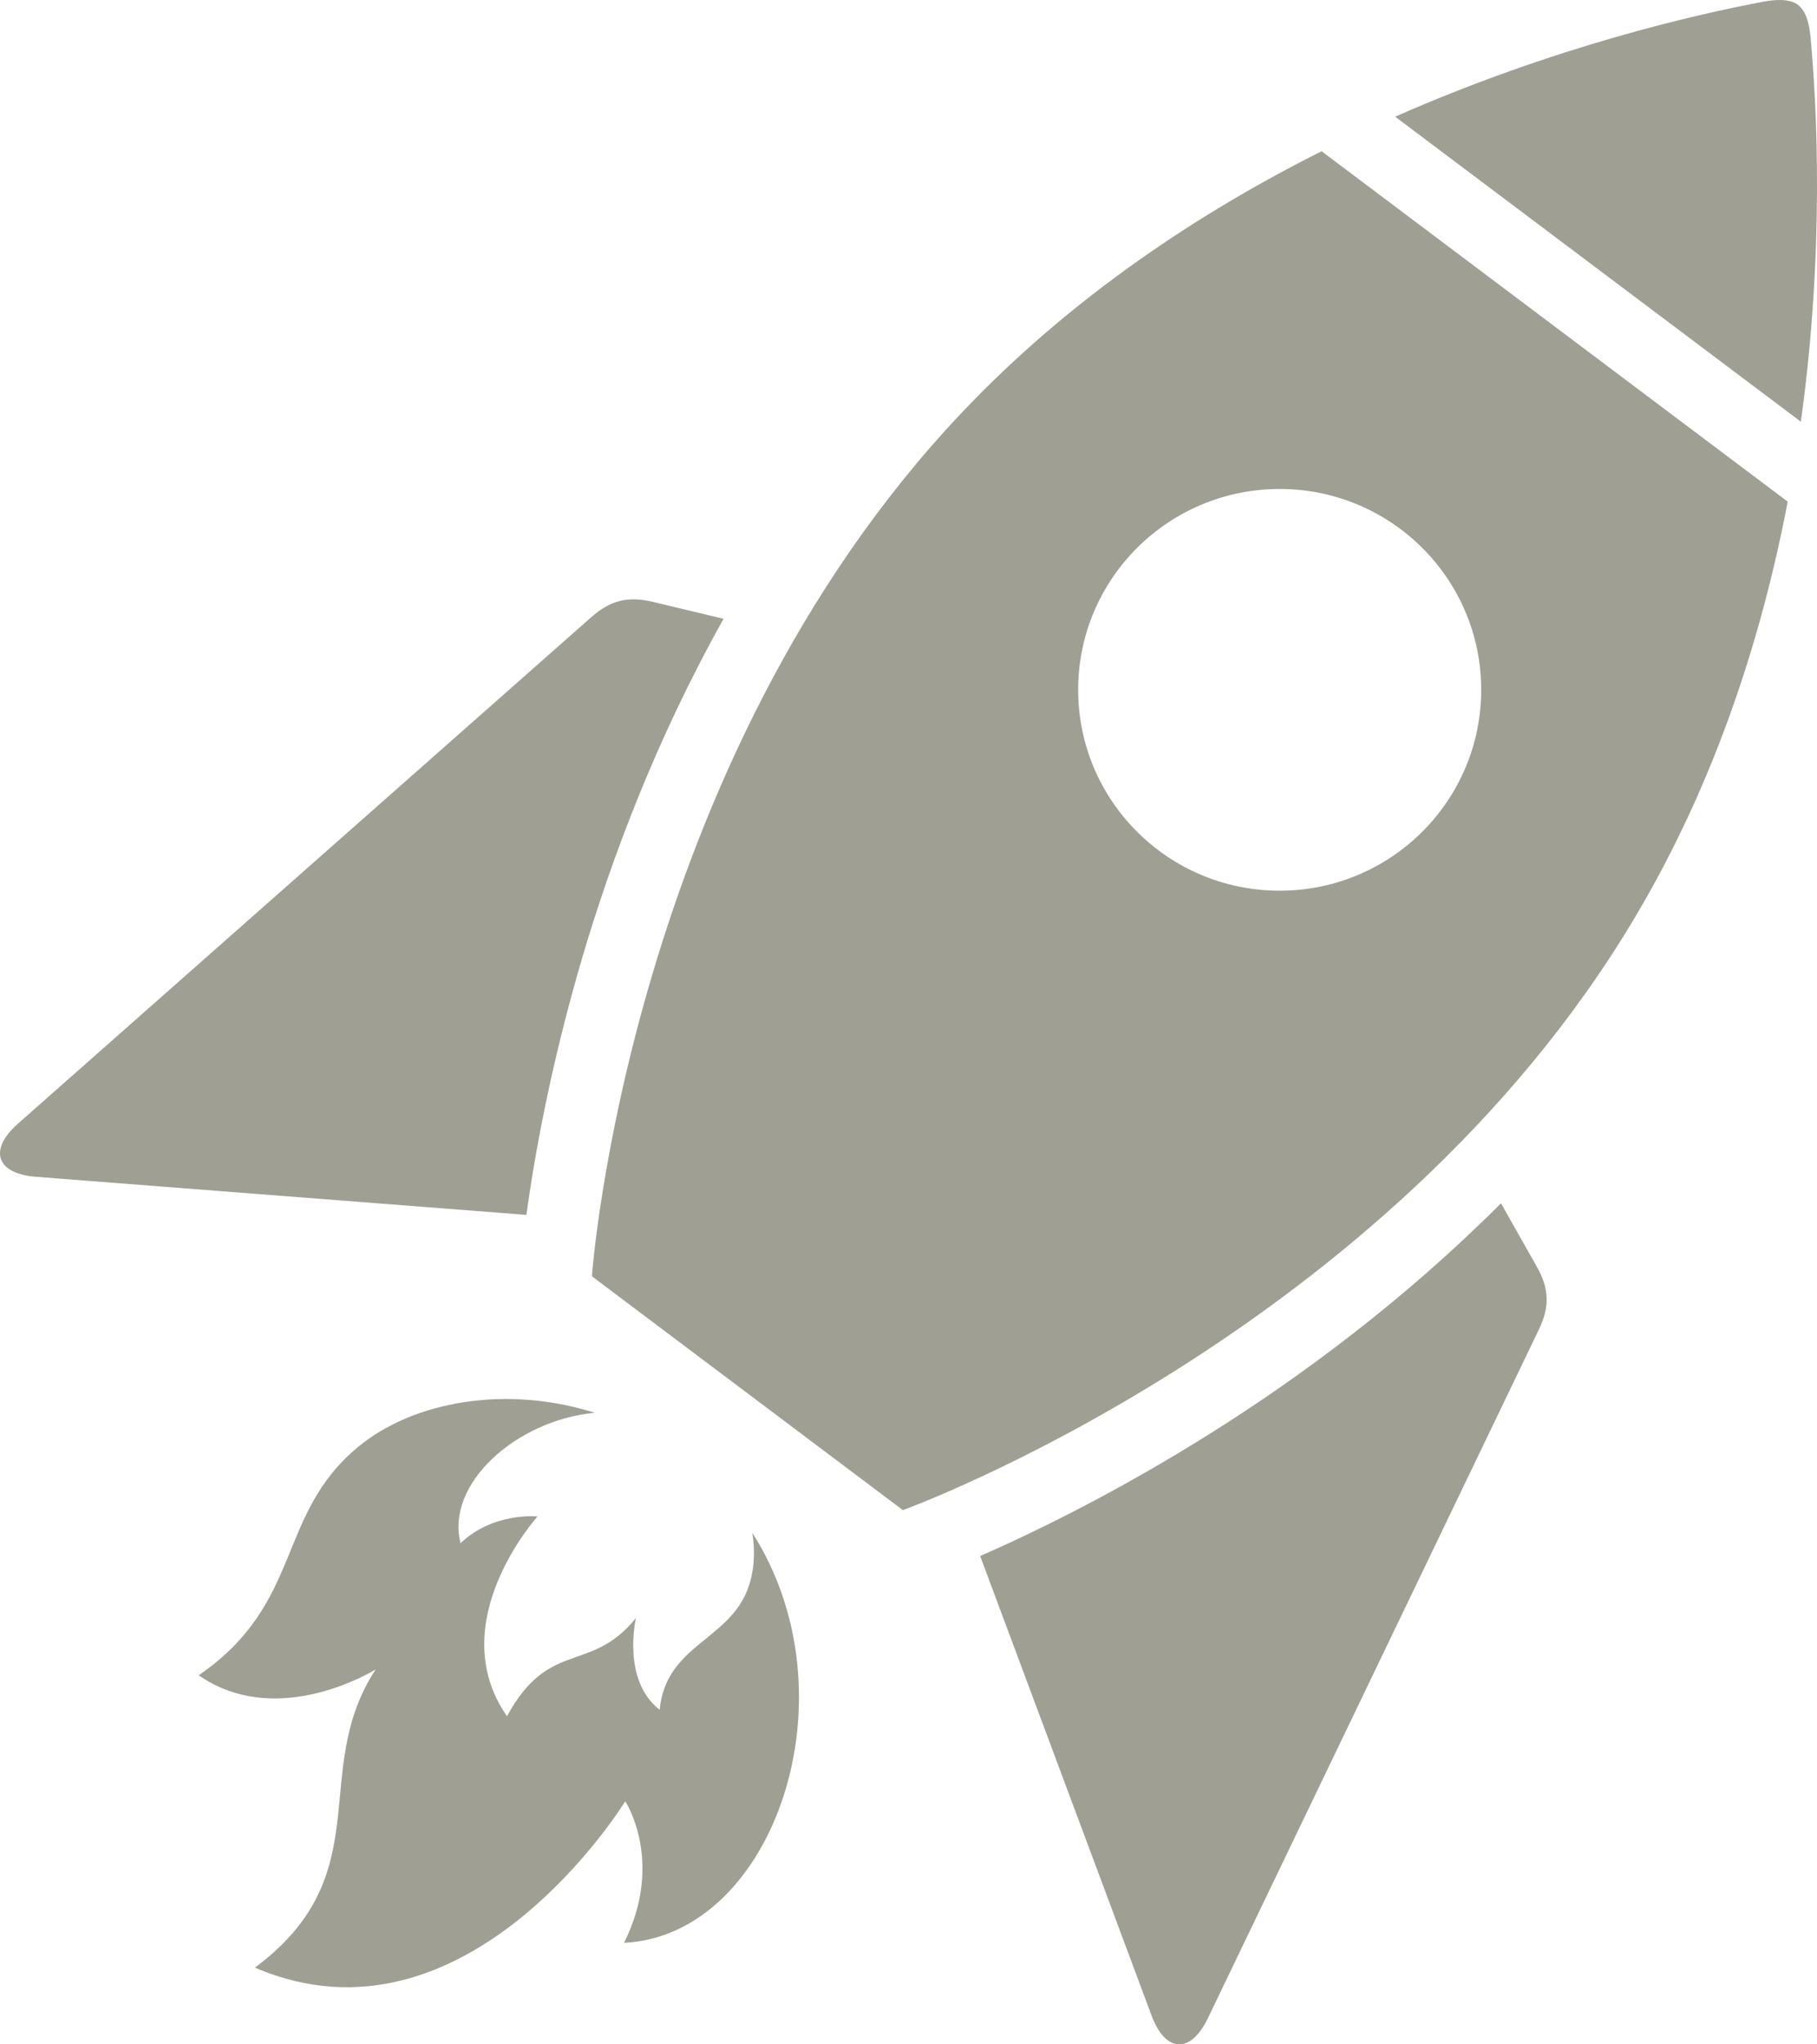 <?xml version="1.0" encoding="UTF-8"?>
<svg width="48px" height="54px" viewBox="0 0 48 54" version="1.1" xmlns="http://www.w3.org/2000/svg" xmlns:xlink="http://www.w3.org/1999/xlink">
    <title>A530169B-E90D-470C-A28C-D73449950E47</title>
    <g id="startseite" stroke="none" stroke-width="1" fill="none" fill-rule="evenodd">
        <g transform="translate(-160, -3473)" fill="#9FA093" fill-rule="nonzero" id="projekte">
            <g transform="translate(160, 3438)">
                <g id="icons/rocket" transform="translate(0, 35)">
                    <path d="M39.652,31.784 L40.592,33.447 C40.929,34.039 40.945,34.513 40.649,35.126 L40.649,35.126 L31.908,53.311 C31.454,54.255 30.789,54.225 30.423,53.244 L30.423,53.244 L25.893,41.101 C27.259,40.504 29.502,39.424 32.073,37.801 C34.307,36.391 37.046,34.393 39.652,31.784 L39.652,31.784 Z M9.459,38.22 C10.906,37.021 13.359,36.572 15.71,37.317 C13.637,37.516 11.765,39.194 12.167,40.761 C13.041,39.931 14.2,40.057 14.2,40.057 C14.2,40.057 11.671,42.853 13.393,45.334 C14.51,43.278 15.596,44.228 16.8,42.738 C16.8,42.738 16.414,44.376 17.426,45.162 C17.589,43.482 19.18,43.347 19.726,42.041 C19.912,41.595 19.964,41.05 19.874,40.488 C22.629,44.793 20.446,51.127 16.485,51.318 C17.562,49.165 16.517,47.579 16.517,47.579 C16.517,47.579 12.35,54.387 6.734,51.973 C10.061,49.5 8.148,46.8 9.924,44.097 L9.922,44.097 C9.785,44.182 7.434,45.589 5.425,44.366 L5.249,44.251 C8.027,42.341 7.277,40.027 9.459,38.22 Z M34.913,3.995 L47.226,13.25 C46.547,16.805 45.322,20.656 43.178,24.253 C36.618,35.264 23.852,39.889 23.852,39.889 L23.852,39.889 L15.636,33.712 C15.636,33.712 16.591,20.207 25.41,10.897 C28.292,7.855 31.67,5.622 34.913,3.995 L34.913,3.995 Z M15.615,16.306 C16.126,15.855 16.587,15.74 17.251,15.899 L17.251,15.899 L19.115,16.345 C17.314,19.558 16.14,22.732 15.392,25.261 C14.533,28.17 14.108,30.616 13.906,32.09 L13.906,32.09 L0.947,31.084 C-0.1,31.002 -0.311,30.374 0.475,29.68 L0.475,29.68 Z M33.805,12.916 C30.865,12.916 28.482,15.291 28.482,18.221 C28.482,21.151 30.865,23.527 33.805,23.527 C36.745,23.527 39.129,21.151 39.129,18.221 C39.129,15.291 36.745,12.916 33.805,12.916 Z M46.577,0.046 C46.886,-0.012 47.269,-0.043 47.498,0.129 C47.727,0.301 47.802,0.676 47.83,0.988 C47.997,2.798 48.201,6.61 47.574,11.139 L47.574,11.139 L36.856,3.082 C41.051,1.235 44.784,0.383 46.577,0.046 Z"></path>
                </g>
            </g>
        </g>
    </g>
</svg>